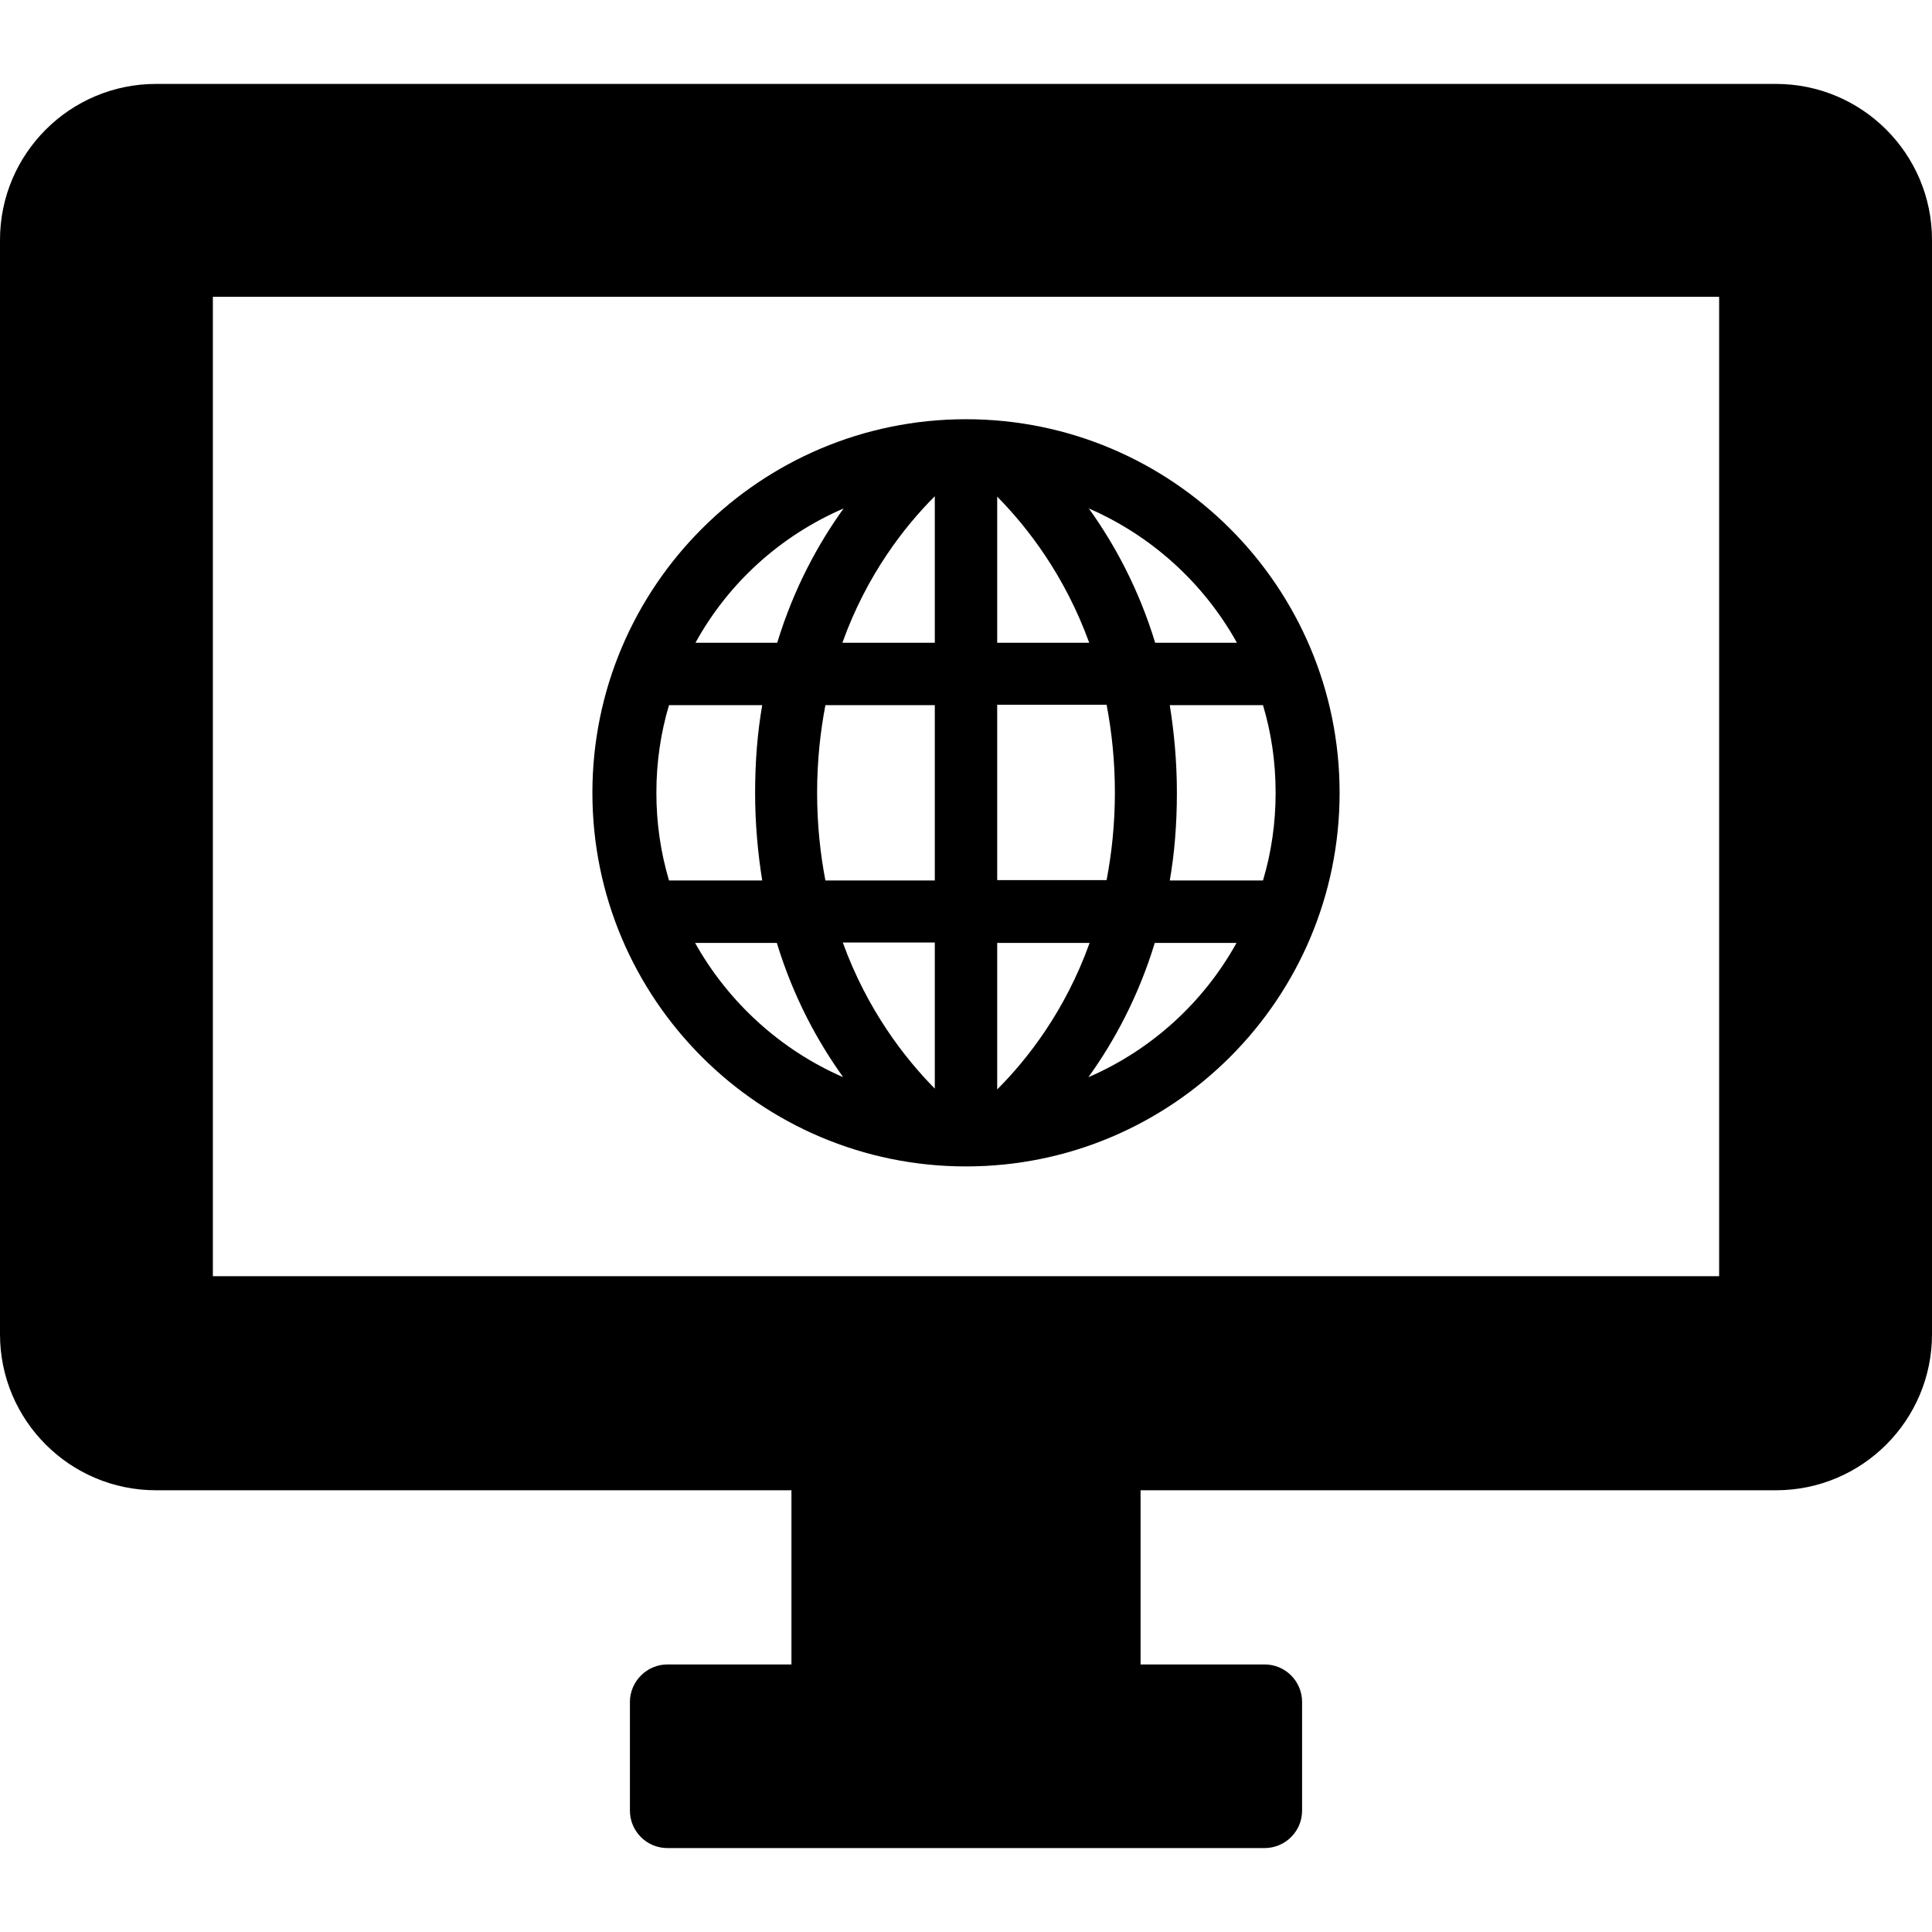 <?xml version="1.0" encoding="iso-8859-1"?>
<!-- Uploaded to: SVG Repo, www.svgrepo.com, Generator: SVG Repo Mixer Tools -->
<svg fill="#000000" height="800px" width="800px" version="1.1" id="Capa_1" xmlns="http://www.w3.org/2000/svg" xmlns:xlink="http://www.w3.org/1999/xlink" 
	 viewBox="0 0 489.2 489.2" xml:space="preserve">
<g>
	<g>
		<g>
			<path d="M39.5,377.35h160.9v44.1H169c-5.2,0-9.5,4.3-9.5,9.5v27.5c0,5.2,4.2,9.5,9.5,9.5h151.2c5.2,0,9.5-4.2,9.5-9.5v-27.5
				c0-5.2-4.2-9.5-9.5-9.5h-31.4v-44.1h160.9c21.8,0,39.5-17.7,39.5-39.5V60.75c0-21.8-17.7-39.5-39.5-39.5H39.5
				C17.7,21.25,0,38.95,0,60.75v277.1C0,359.65,17.7,377.35,39.5,377.35z M53.9,75.15h381.4v248H53.9V75.15z M244.6,106.15
				c-52.2,0-94.6,42.4-94.6,94.6s42.4,94.6,94.6,94.6s94.6-42.4,94.6-94.6S296.8,106.15,244.6,106.15z M213.6,128.75
				c-6.4,8.9-12.6,20.2-16.8,34h-20.7C184.4,147.65,197.6,135.65,213.6,128.75z M166.2,200.75c0-7.7,1.1-15.2,3.2-22.2H193
				c-1.2,6.9-1.8,14.3-1.8,22.2s0.7,15.3,1.8,22.2h-23.6C167.3,215.85,166.2,208.45,166.2,200.75z M176,238.75h20.7
				c4.2,13.8,10.4,25.1,16.8,34C197.6,265.85,184.4,253.75,176,238.75z M236.7,275.65c-7.6-7.7-17.1-19.9-23.3-37h23.3V275.65z
				 M236.7,222.95H209c-1.3-6.8-2.1-14.2-2.1-22.2s0.8-15.4,2.1-22.2h27.7V222.95z M236.7,162.75h-23.4
				c6.2-17.3,15.8-29.5,23.4-37.1V162.75z M252.5,125.75c7.6,7.7,17.1,19.9,23.3,37h-23.3V125.75z M252.5,178.45h27.7
				c1.3,6.8,2.1,14.2,2.1,22.2s-0.8,15.4-2.1,22.2h-27.7V178.45z M252.5,238.75h23.4c-6.2,17.3-15.8,29.5-23.4,37.1V238.75z
				 M275.6,272.75c6.4-8.9,12.6-20.2,16.8-34h20.7C304.8,253.75,291.6,265.85,275.6,272.75z M323,200.75c0,7.7-1.1,15.2-3.2,22.2
				h-23.6c1.2-6.9,1.8-14.3,1.8-22.2s-0.7-15.3-1.8-22.2h23.6C321.9,185.55,323,192.95,323,200.75z M292.5,162.75
				c-4.2-13.8-10.4-25.1-16.8-34c15.9,6.9,29.1,18.9,37.5,34H292.5z"/>
		</g>
	</g>
</g>
</svg>